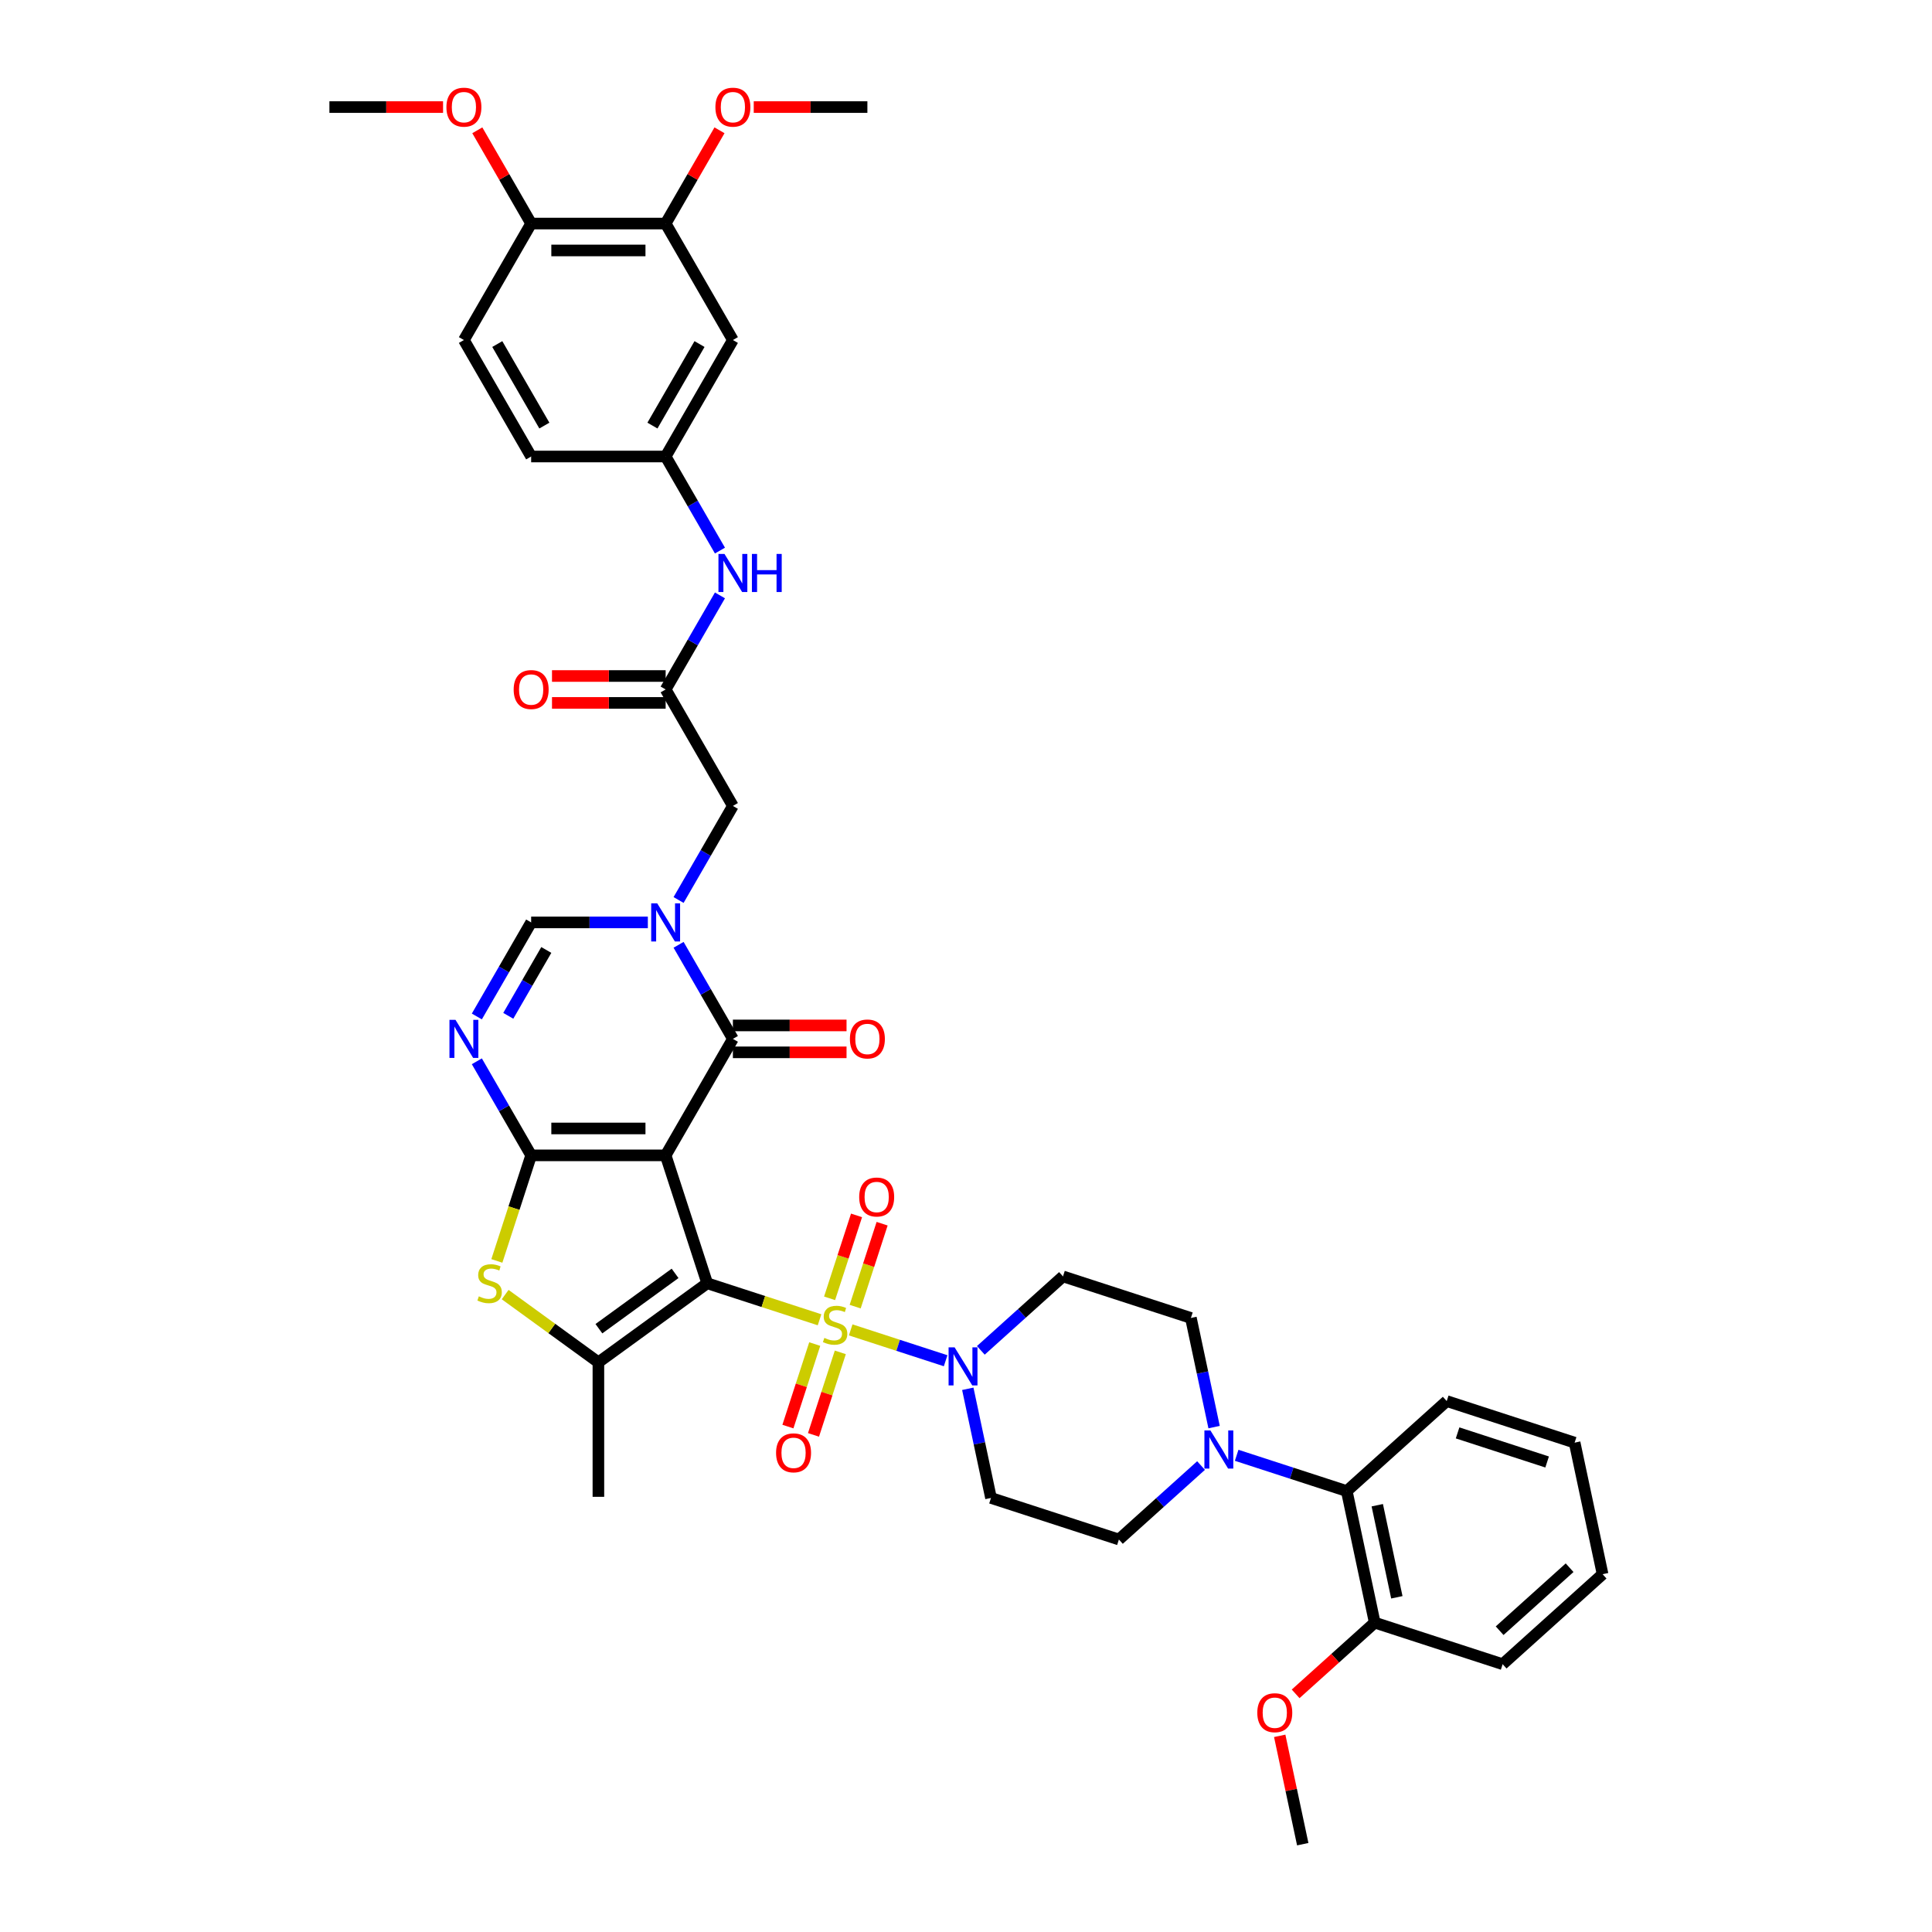 <?xml version='1.0' encoding='iso-8859-1'?>
<svg version='1.1' baseProfile='full'
              xmlns='http://www.w3.org/2000/svg'
                      xmlns:rdkit='http://www.rdkit.org/xml'
                      xmlns:xlink='http://www.w3.org/1999/xlink'
                  xml:space='preserve'
width='1000px' height='1000px' viewBox='0 0 1000 1000'>
<!-- END OF HEADER -->
<rect style='opacity:1.0;fill:#FFFFFF;stroke:none' width='1000' height='1000' x='0' y='0'> </rect>
<path class='bond-0' d='M 366.049,664.219 L 344.537,598.012' style='fill:none;fill-rule:evenodd;stroke:#000000;stroke-width:6px;stroke-linecap:butt;stroke-linejoin:miter;stroke-opacity:1' />
<path class='bond-1' d='M 366.049,664.219 L 395.122,673.665' style='fill:none;fill-rule:evenodd;stroke:#000000;stroke-width:6px;stroke-linecap:butt;stroke-linejoin:miter;stroke-opacity:1' />
<path class='bond-1' d='M 395.122,673.665 L 424.195,683.112' style='fill:none;fill-rule:evenodd;stroke:#CCCC00;stroke-width:6px;stroke-linecap:butt;stroke-linejoin:miter;stroke-opacity:1' />
<path class='bond-5' d='M 366.049,664.219 L 309.73,705.137' style='fill:none;fill-rule:evenodd;stroke:#000000;stroke-width:6px;stroke-linecap:butt;stroke-linejoin:miter;stroke-opacity:1' />
<path class='bond-5' d='M 349.418,659.093 L 309.994,687.736' style='fill:none;fill-rule:evenodd;stroke:#000000;stroke-width:6px;stroke-linecap:butt;stroke-linejoin:miter;stroke-opacity:1' />
<path class='bond-2' d='M 344.537,598.012 L 274.923,598.012' style='fill:none;fill-rule:evenodd;stroke:#000000;stroke-width:6px;stroke-linecap:butt;stroke-linejoin:miter;stroke-opacity:1' />
<path class='bond-2' d='M 334.095,584.089 L 285.365,584.089' style='fill:none;fill-rule:evenodd;stroke:#000000;stroke-width:6px;stroke-linecap:butt;stroke-linejoin:miter;stroke-opacity:1' />
<path class='bond-3' d='M 344.537,598.012 L 379.344,537.724' style='fill:none;fill-rule:evenodd;stroke:#000000;stroke-width:6px;stroke-linecap:butt;stroke-linejoin:miter;stroke-opacity:1' />
<path class='bond-8' d='M 440.318,688.35 L 464.888,696.334' style='fill:none;fill-rule:evenodd;stroke:#CCCC00;stroke-width:6px;stroke-linecap:butt;stroke-linejoin:miter;stroke-opacity:1' />
<path class='bond-8' d='M 464.888,696.334 L 489.458,704.317' style='fill:none;fill-rule:evenodd;stroke:#0000FF;stroke-width:6px;stroke-linecap:butt;stroke-linejoin:miter;stroke-opacity:1' />
<path class='bond-13' d='M 421.704,695.679 L 414.765,717.037' style='fill:none;fill-rule:evenodd;stroke:#CCCC00;stroke-width:6px;stroke-linecap:butt;stroke-linejoin:miter;stroke-opacity:1' />
<path class='bond-13' d='M 414.765,717.037 L 407.825,738.396' style='fill:none;fill-rule:evenodd;stroke:#FF0000;stroke-width:6px;stroke-linecap:butt;stroke-linejoin:miter;stroke-opacity:1' />
<path class='bond-13' d='M 434.946,699.981 L 428.006,721.339' style='fill:none;fill-rule:evenodd;stroke:#CCCC00;stroke-width:6px;stroke-linecap:butt;stroke-linejoin:miter;stroke-opacity:1' />
<path class='bond-13' d='M 428.006,721.339 L 421.066,742.698' style='fill:none;fill-rule:evenodd;stroke:#FF0000;stroke-width:6px;stroke-linecap:butt;stroke-linejoin:miter;stroke-opacity:1' />
<path class='bond-14' d='M 442.636,676.312 L 449.61,654.849' style='fill:none;fill-rule:evenodd;stroke:#CCCC00;stroke-width:6px;stroke-linecap:butt;stroke-linejoin:miter;stroke-opacity:1' />
<path class='bond-14' d='M 449.61,654.849 L 456.584,633.386' style='fill:none;fill-rule:evenodd;stroke:#FF0000;stroke-width:6px;stroke-linecap:butt;stroke-linejoin:miter;stroke-opacity:1' />
<path class='bond-14' d='M 429.395,672.01 L 436.368,650.547' style='fill:none;fill-rule:evenodd;stroke:#CCCC00;stroke-width:6px;stroke-linecap:butt;stroke-linejoin:miter;stroke-opacity:1' />
<path class='bond-14' d='M 436.368,650.547 L 443.342,629.084' style='fill:none;fill-rule:evenodd;stroke:#FF0000;stroke-width:6px;stroke-linecap:butt;stroke-linejoin:miter;stroke-opacity:1' />
<path class='bond-6' d='M 274.923,598.012 L 260.868,573.667' style='fill:none;fill-rule:evenodd;stroke:#000000;stroke-width:6px;stroke-linecap:butt;stroke-linejoin:miter;stroke-opacity:1' />
<path class='bond-6' d='M 260.868,573.667 L 246.812,549.322' style='fill:none;fill-rule:evenodd;stroke:#0000FF;stroke-width:6px;stroke-linecap:butt;stroke-linejoin:miter;stroke-opacity:1' />
<path class='bond-41' d='M 274.923,598.012 L 266.047,625.33' style='fill:none;fill-rule:evenodd;stroke:#000000;stroke-width:6px;stroke-linecap:butt;stroke-linejoin:miter;stroke-opacity:1' />
<path class='bond-41' d='M 266.047,625.33 L 257.17,652.649' style='fill:none;fill-rule:evenodd;stroke:#CCCC00;stroke-width:6px;stroke-linecap:butt;stroke-linejoin:miter;stroke-opacity:1' />
<path class='bond-4' d='M 379.344,537.724 L 365.289,513.379' style='fill:none;fill-rule:evenodd;stroke:#000000;stroke-width:6px;stroke-linecap:butt;stroke-linejoin:miter;stroke-opacity:1' />
<path class='bond-4' d='M 365.289,513.379 L 351.233,489.034' style='fill:none;fill-rule:evenodd;stroke:#0000FF;stroke-width:6px;stroke-linecap:butt;stroke-linejoin:miter;stroke-opacity:1' />
<path class='bond-21' d='M 379.344,544.686 L 408.756,544.686' style='fill:none;fill-rule:evenodd;stroke:#000000;stroke-width:6px;stroke-linecap:butt;stroke-linejoin:miter;stroke-opacity:1' />
<path class='bond-21' d='M 408.756,544.686 L 438.168,544.686' style='fill:none;fill-rule:evenodd;stroke:#FF0000;stroke-width:6px;stroke-linecap:butt;stroke-linejoin:miter;stroke-opacity:1' />
<path class='bond-21' d='M 379.344,530.763 L 408.756,530.763' style='fill:none;fill-rule:evenodd;stroke:#000000;stroke-width:6px;stroke-linecap:butt;stroke-linejoin:miter;stroke-opacity:1' />
<path class='bond-21' d='M 408.756,530.763 L 438.168,530.763' style='fill:none;fill-rule:evenodd;stroke:#FF0000;stroke-width:6px;stroke-linecap:butt;stroke-linejoin:miter;stroke-opacity:1' />
<path class='bond-9' d='M 335.32,477.437 L 305.122,477.437' style='fill:none;fill-rule:evenodd;stroke:#0000FF;stroke-width:6px;stroke-linecap:butt;stroke-linejoin:miter;stroke-opacity:1' />
<path class='bond-9' d='M 305.122,477.437 L 274.923,477.437' style='fill:none;fill-rule:evenodd;stroke:#000000;stroke-width:6px;stroke-linecap:butt;stroke-linejoin:miter;stroke-opacity:1' />
<path class='bond-12' d='M 351.233,465.839 L 365.289,441.494' style='fill:none;fill-rule:evenodd;stroke:#0000FF;stroke-width:6px;stroke-linecap:butt;stroke-linejoin:miter;stroke-opacity:1' />
<path class='bond-12' d='M 365.289,441.494 L 379.344,417.149' style='fill:none;fill-rule:evenodd;stroke:#000000;stroke-width:6px;stroke-linecap:butt;stroke-linejoin:miter;stroke-opacity:1' />
<path class='bond-7' d='M 309.73,705.137 L 285.601,687.606' style='fill:none;fill-rule:evenodd;stroke:#000000;stroke-width:6px;stroke-linecap:butt;stroke-linejoin:miter;stroke-opacity:1' />
<path class='bond-7' d='M 285.601,687.606 L 261.472,670.076' style='fill:none;fill-rule:evenodd;stroke:#CCCC00;stroke-width:6px;stroke-linecap:butt;stroke-linejoin:miter;stroke-opacity:1' />
<path class='bond-29' d='M 309.73,705.137 L 309.73,774.751' style='fill:none;fill-rule:evenodd;stroke:#000000;stroke-width:6px;stroke-linecap:butt;stroke-linejoin:miter;stroke-opacity:1' />
<path class='bond-43' d='M 246.812,526.127 L 260.868,501.782' style='fill:none;fill-rule:evenodd;stroke:#0000FF;stroke-width:6px;stroke-linecap:butt;stroke-linejoin:miter;stroke-opacity:1' />
<path class='bond-43' d='M 260.868,501.782 L 274.923,477.437' style='fill:none;fill-rule:evenodd;stroke:#000000;stroke-width:6px;stroke-linecap:butt;stroke-linejoin:miter;stroke-opacity:1' />
<path class='bond-43' d='M 263.086,525.784 L 272.925,508.743' style='fill:none;fill-rule:evenodd;stroke:#0000FF;stroke-width:6px;stroke-linecap:butt;stroke-linejoin:miter;stroke-opacity:1' />
<path class='bond-43' d='M 272.925,508.743 L 282.764,491.702' style='fill:none;fill-rule:evenodd;stroke:#000000;stroke-width:6px;stroke-linecap:butt;stroke-linejoin:miter;stroke-opacity:1' />
<path class='bond-16' d='M 500.928,718.841 L 506.933,747.088' style='fill:none;fill-rule:evenodd;stroke:#0000FF;stroke-width:6px;stroke-linecap:butt;stroke-linejoin:miter;stroke-opacity:1' />
<path class='bond-16' d='M 506.933,747.088 L 512.937,775.336' style='fill:none;fill-rule:evenodd;stroke:#000000;stroke-width:6px;stroke-linecap:butt;stroke-linejoin:miter;stroke-opacity:1' />
<path class='bond-17' d='M 507.68,698.944 L 528.938,679.803' style='fill:none;fill-rule:evenodd;stroke:#0000FF;stroke-width:6px;stroke-linecap:butt;stroke-linejoin:miter;stroke-opacity:1' />
<path class='bond-17' d='M 528.938,679.803 L 550.197,660.662' style='fill:none;fill-rule:evenodd;stroke:#000000;stroke-width:6px;stroke-linecap:butt;stroke-linejoin:miter;stroke-opacity:1' />
<path class='bond-10' d='M 628.412,738.669 L 622.408,710.421' style='fill:none;fill-rule:evenodd;stroke:#0000FF;stroke-width:6px;stroke-linecap:butt;stroke-linejoin:miter;stroke-opacity:1' />
<path class='bond-10' d='M 622.408,710.421 L 616.404,682.174' style='fill:none;fill-rule:evenodd;stroke:#000000;stroke-width:6px;stroke-linecap:butt;stroke-linejoin:miter;stroke-opacity:1' />
<path class='bond-15' d='M 640.094,753.261 L 668.589,762.52' style='fill:none;fill-rule:evenodd;stroke:#0000FF;stroke-width:6px;stroke-linecap:butt;stroke-linejoin:miter;stroke-opacity:1' />
<path class='bond-15' d='M 668.589,762.52 L 697.084,771.779' style='fill:none;fill-rule:evenodd;stroke:#000000;stroke-width:6px;stroke-linecap:butt;stroke-linejoin:miter;stroke-opacity:1' />
<path class='bond-42' d='M 621.66,758.566 L 600.402,777.707' style='fill:none;fill-rule:evenodd;stroke:#0000FF;stroke-width:6px;stroke-linecap:butt;stroke-linejoin:miter;stroke-opacity:1' />
<path class='bond-42' d='M 600.402,777.707 L 579.144,796.848' style='fill:none;fill-rule:evenodd;stroke:#000000;stroke-width:6px;stroke-linecap:butt;stroke-linejoin:miter;stroke-opacity:1' />
<path class='bond-11' d='M 344.537,356.861 L 379.344,417.149' style='fill:none;fill-rule:evenodd;stroke:#000000;stroke-width:6px;stroke-linecap:butt;stroke-linejoin:miter;stroke-opacity:1' />
<path class='bond-20' d='M 344.537,356.861 L 358.593,332.516' style='fill:none;fill-rule:evenodd;stroke:#000000;stroke-width:6px;stroke-linecap:butt;stroke-linejoin:miter;stroke-opacity:1' />
<path class='bond-20' d='M 358.593,332.516 L 372.648,308.172' style='fill:none;fill-rule:evenodd;stroke:#0000FF;stroke-width:6px;stroke-linecap:butt;stroke-linejoin:miter;stroke-opacity:1' />
<path class='bond-26' d='M 344.537,349.9 L 315.125,349.9' style='fill:none;fill-rule:evenodd;stroke:#000000;stroke-width:6px;stroke-linecap:butt;stroke-linejoin:miter;stroke-opacity:1' />
<path class='bond-26' d='M 315.125,349.9 L 285.713,349.9' style='fill:none;fill-rule:evenodd;stroke:#FF0000;stroke-width:6px;stroke-linecap:butt;stroke-linejoin:miter;stroke-opacity:1' />
<path class='bond-26' d='M 344.537,363.823 L 315.125,363.823' style='fill:none;fill-rule:evenodd;stroke:#000000;stroke-width:6px;stroke-linecap:butt;stroke-linejoin:miter;stroke-opacity:1' />
<path class='bond-26' d='M 315.125,363.823 L 285.713,363.823' style='fill:none;fill-rule:evenodd;stroke:#FF0000;stroke-width:6px;stroke-linecap:butt;stroke-linejoin:miter;stroke-opacity:1' />
<path class='bond-27' d='M 697.084,771.779 L 711.558,839.872' style='fill:none;fill-rule:evenodd;stroke:#000000;stroke-width:6px;stroke-linecap:butt;stroke-linejoin:miter;stroke-opacity:1' />
<path class='bond-27' d='M 712.874,779.098 L 723.005,826.763' style='fill:none;fill-rule:evenodd;stroke:#000000;stroke-width:6px;stroke-linecap:butt;stroke-linejoin:miter;stroke-opacity:1' />
<path class='bond-34' d='M 697.084,771.779 L 748.818,725.198' style='fill:none;fill-rule:evenodd;stroke:#000000;stroke-width:6px;stroke-linecap:butt;stroke-linejoin:miter;stroke-opacity:1' />
<path class='bond-22' d='M 512.937,775.336 L 579.144,796.848' style='fill:none;fill-rule:evenodd;stroke:#000000;stroke-width:6px;stroke-linecap:butt;stroke-linejoin:miter;stroke-opacity:1' />
<path class='bond-23' d='M 550.197,660.662 L 616.404,682.174' style='fill:none;fill-rule:evenodd;stroke:#000000;stroke-width:6px;stroke-linecap:butt;stroke-linejoin:miter;stroke-opacity:1' />
<path class='bond-18' d='M 379.344,175.999 L 344.537,236.286' style='fill:none;fill-rule:evenodd;stroke:#000000;stroke-width:6px;stroke-linecap:butt;stroke-linejoin:miter;stroke-opacity:1' />
<path class='bond-18' d='M 362.066,178.08 L 337.701,220.282' style='fill:none;fill-rule:evenodd;stroke:#000000;stroke-width:6px;stroke-linecap:butt;stroke-linejoin:miter;stroke-opacity:1' />
<path class='bond-19' d='M 379.344,175.999 L 344.537,115.711' style='fill:none;fill-rule:evenodd;stroke:#000000;stroke-width:6px;stroke-linecap:butt;stroke-linejoin:miter;stroke-opacity:1' />
<path class='bond-31' d='M 344.537,115.711 L 358.472,91.575' style='fill:none;fill-rule:evenodd;stroke:#000000;stroke-width:6px;stroke-linecap:butt;stroke-linejoin:miter;stroke-opacity:1' />
<path class='bond-31' d='M 358.472,91.575 L 372.407,67.439' style='fill:none;fill-rule:evenodd;stroke:#FF0000;stroke-width:6px;stroke-linecap:butt;stroke-linejoin:miter;stroke-opacity:1' />
<path class='bond-45' d='M 344.537,115.711 L 274.923,115.711' style='fill:none;fill-rule:evenodd;stroke:#000000;stroke-width:6px;stroke-linecap:butt;stroke-linejoin:miter;stroke-opacity:1' />
<path class='bond-45' d='M 334.095,129.634 L 285.365,129.634' style='fill:none;fill-rule:evenodd;stroke:#000000;stroke-width:6px;stroke-linecap:butt;stroke-linejoin:miter;stroke-opacity:1' />
<path class='bond-24' d='M 372.648,284.976 L 358.593,260.631' style='fill:none;fill-rule:evenodd;stroke:#0000FF;stroke-width:6px;stroke-linecap:butt;stroke-linejoin:miter;stroke-opacity:1' />
<path class='bond-24' d='M 358.593,260.631 L 344.537,236.286' style='fill:none;fill-rule:evenodd;stroke:#000000;stroke-width:6px;stroke-linecap:butt;stroke-linejoin:miter;stroke-opacity:1' />
<path class='bond-30' d='M 344.537,236.286 L 274.923,236.286' style='fill:none;fill-rule:evenodd;stroke:#000000;stroke-width:6px;stroke-linecap:butt;stroke-linejoin:miter;stroke-opacity:1' />
<path class='bond-25' d='M 274.923,115.711 L 240.116,175.999' style='fill:none;fill-rule:evenodd;stroke:#000000;stroke-width:6px;stroke-linecap:butt;stroke-linejoin:miter;stroke-opacity:1' />
<path class='bond-32' d='M 274.923,115.711 L 260.988,91.575' style='fill:none;fill-rule:evenodd;stroke:#000000;stroke-width:6px;stroke-linecap:butt;stroke-linejoin:miter;stroke-opacity:1' />
<path class='bond-32' d='M 260.988,91.575 L 247.053,67.439' style='fill:none;fill-rule:evenodd;stroke:#FF0000;stroke-width:6px;stroke-linecap:butt;stroke-linejoin:miter;stroke-opacity:1' />
<path class='bond-33' d='M 711.558,839.872 L 691.086,858.304' style='fill:none;fill-rule:evenodd;stroke:#000000;stroke-width:6px;stroke-linecap:butt;stroke-linejoin:miter;stroke-opacity:1' />
<path class='bond-33' d='M 691.086,858.304 L 670.615,876.737' style='fill:none;fill-rule:evenodd;stroke:#FF0000;stroke-width:6px;stroke-linecap:butt;stroke-linejoin:miter;stroke-opacity:1' />
<path class='bond-35' d='M 711.558,839.872 L 777.765,861.384' style='fill:none;fill-rule:evenodd;stroke:#000000;stroke-width:6px;stroke-linecap:butt;stroke-linejoin:miter;stroke-opacity:1' />
<path class='bond-28' d='M 240.116,175.999 L 274.923,236.286' style='fill:none;fill-rule:evenodd;stroke:#000000;stroke-width:6px;stroke-linecap:butt;stroke-linejoin:miter;stroke-opacity:1' />
<path class='bond-28' d='M 257.395,178.08 L 281.76,220.282' style='fill:none;fill-rule:evenodd;stroke:#000000;stroke-width:6px;stroke-linecap:butt;stroke-linejoin:miter;stroke-opacity:1' />
<path class='bond-36' d='M 390.135,55.423 L 419.546,55.423' style='fill:none;fill-rule:evenodd;stroke:#FF0000;stroke-width:6px;stroke-linecap:butt;stroke-linejoin:miter;stroke-opacity:1' />
<path class='bond-36' d='M 419.546,55.423 L 448.958,55.423' style='fill:none;fill-rule:evenodd;stroke:#000000;stroke-width:6px;stroke-linecap:butt;stroke-linejoin:miter;stroke-opacity:1' />
<path class='bond-38' d='M 229.326,55.423 L 199.914,55.423' style='fill:none;fill-rule:evenodd;stroke:#FF0000;stroke-width:6px;stroke-linecap:butt;stroke-linejoin:miter;stroke-opacity:1' />
<path class='bond-38' d='M 199.914,55.423 L 170.502,55.423' style='fill:none;fill-rule:evenodd;stroke:#000000;stroke-width:6px;stroke-linecap:butt;stroke-linejoin:miter;stroke-opacity:1' />
<path class='bond-37' d='M 662.378,898.468 L 668.338,926.507' style='fill:none;fill-rule:evenodd;stroke:#FF0000;stroke-width:6px;stroke-linecap:butt;stroke-linejoin:miter;stroke-opacity:1' />
<path class='bond-37' d='M 668.338,926.507 L 674.298,954.545' style='fill:none;fill-rule:evenodd;stroke:#000000;stroke-width:6px;stroke-linecap:butt;stroke-linejoin:miter;stroke-opacity:1' />
<path class='bond-39' d='M 748.818,725.198 L 815.025,746.71' style='fill:none;fill-rule:evenodd;stroke:#000000;stroke-width:6px;stroke-linecap:butt;stroke-linejoin:miter;stroke-opacity:1' />
<path class='bond-39' d='M 754.446,741.666 L 800.791,756.724' style='fill:none;fill-rule:evenodd;stroke:#000000;stroke-width:6px;stroke-linecap:butt;stroke-linejoin:miter;stroke-opacity:1' />
<path class='bond-44' d='M 777.765,861.384 L 829.498,814.803' style='fill:none;fill-rule:evenodd;stroke:#000000;stroke-width:6px;stroke-linecap:butt;stroke-linejoin:miter;stroke-opacity:1' />
<path class='bond-44' d='M 776.209,844.05 L 812.422,811.443' style='fill:none;fill-rule:evenodd;stroke:#000000;stroke-width:6px;stroke-linecap:butt;stroke-linejoin:miter;stroke-opacity:1' />
<path class='bond-40' d='M 815.025,746.71 L 829.498,814.803' style='fill:none;fill-rule:evenodd;stroke:#000000;stroke-width:6px;stroke-linecap:butt;stroke-linejoin:miter;stroke-opacity:1' />
<path  class='atom-2' d='M 426.687 692.497
Q 426.91 692.581, 427.829 692.971
Q 428.748 693.361, 429.75 693.611
Q 430.78 693.834, 431.783 693.834
Q 433.648 693.834, 434.734 692.943
Q 435.82 692.024, 435.82 690.437
Q 435.82 689.351, 435.264 688.682
Q 434.734 688.014, 433.899 687.652
Q 433.064 687.29, 431.671 686.873
Q 429.917 686.343, 428.859 685.842
Q 427.829 685.341, 427.077 684.283
Q 426.353 683.225, 426.353 681.443
Q 426.353 678.964, 428.024 677.433
Q 429.722 675.901, 433.064 675.901
Q 435.347 675.901, 437.937 676.987
L 437.296 679.131
Q 434.929 678.157, 433.147 678.157
Q 431.226 678.157, 430.168 678.964
Q 429.11 679.744, 429.137 681.108
Q 429.137 682.167, 429.667 682.807
Q 430.223 683.448, 431.003 683.809
Q 431.811 684.171, 433.147 684.589
Q 434.929 685.146, 435.988 685.703
Q 437.046 686.26, 437.797 687.402
Q 438.577 688.515, 438.577 690.437
Q 438.577 693.166, 436.739 694.641
Q 434.929 696.089, 431.894 696.089
Q 430.14 696.089, 428.803 695.7
Q 427.495 695.338, 425.935 694.697
L 426.687 692.497
' fill='#CCCC00'/>
<path  class='atom-5' d='M 340.179 467.579
L 346.64 478.021
Q 347.28 479.052, 348.31 480.917
Q 349.341 482.783, 349.396 482.894
L 349.396 467.579
L 352.014 467.579
L 352.014 487.294
L 349.313 487.294
L 342.379 475.877
Q 341.572 474.541, 340.708 473.009
Q 339.873 471.478, 339.622 471.004
L 339.622 487.294
L 337.061 487.294
L 337.061 467.579
L 340.179 467.579
' fill='#0000FF'/>
<path  class='atom-7' d='M 235.758 527.867
L 242.218 538.309
Q 242.859 539.339, 243.889 541.205
Q 244.919 543.071, 244.975 543.182
L 244.975 527.867
L 247.593 527.867
L 247.593 547.582
L 244.892 547.582
L 237.958 536.165
Q 237.15 534.828, 236.287 533.297
Q 235.452 531.765, 235.201 531.292
L 235.201 547.582
L 232.639 547.582
L 232.639 527.867
L 235.758 527.867
' fill='#0000FF'/>
<path  class='atom-8' d='M 247.842 670.985
Q 248.065 671.069, 248.984 671.459
Q 249.903 671.849, 250.905 672.099
Q 251.935 672.322, 252.938 672.322
Q 254.803 672.322, 255.889 671.431
Q 256.975 670.512, 256.975 668.925
Q 256.975 667.839, 256.418 667.171
Q 255.889 666.502, 255.054 666.14
Q 254.219 665.778, 252.826 665.361
Q 251.072 664.831, 250.014 664.33
Q 248.984 663.829, 248.232 662.771
Q 247.508 661.713, 247.508 659.931
Q 247.508 657.452, 249.179 655.921
Q 250.877 654.389, 254.219 654.389
Q 256.502 654.389, 259.092 655.475
L 258.451 657.619
Q 256.084 656.645, 254.302 656.645
Q 252.381 656.645, 251.323 657.452
Q 250.265 658.232, 250.292 659.597
Q 250.292 660.655, 250.821 661.295
Q 251.378 661.936, 252.158 662.298
Q 252.966 662.66, 254.302 663.077
Q 256.084 663.634, 257.142 664.191
Q 258.201 664.748, 258.952 665.89
Q 259.732 667.003, 259.732 668.925
Q 259.732 671.654, 257.894 673.13
Q 256.084 674.577, 253.049 674.577
Q 251.295 674.577, 249.958 674.188
Q 248.65 673.826, 247.09 673.185
L 247.842 670.985
' fill='#CCCC00'/>
<path  class='atom-9' d='M 494.105 697.385
L 500.566 707.828
Q 501.206 708.858, 502.236 710.724
Q 503.267 712.589, 503.322 712.701
L 503.322 697.385
L 505.94 697.385
L 505.94 717.1
L 503.239 717.1
L 496.305 705.683
Q 495.498 704.347, 494.634 702.815
Q 493.799 701.284, 493.548 700.81
L 493.548 717.1
L 490.987 717.1
L 490.987 697.385
L 494.105 697.385
' fill='#0000FF'/>
<path  class='atom-11' d='M 626.519 740.409
L 632.98 750.851
Q 633.62 751.882, 634.65 753.747
Q 635.681 755.613, 635.736 755.724
L 635.736 740.409
L 638.354 740.409
L 638.354 760.124
L 635.653 760.124
L 628.719 748.707
Q 627.912 747.371, 627.048 745.839
Q 626.213 744.308, 625.962 743.834
L 625.962 760.124
L 623.401 760.124
L 623.401 740.409
L 626.519 740.409
' fill='#0000FF'/>
<path  class='atom-14' d='M 401.694 751.994
Q 401.694 747.26, 404.033 744.614
Q 406.372 741.969, 410.744 741.969
Q 415.116 741.969, 417.455 744.614
Q 419.794 747.26, 419.794 751.994
Q 419.794 756.783, 417.427 759.512
Q 415.06 762.213, 410.744 762.213
Q 406.4 762.213, 404.033 759.512
Q 401.694 756.811, 401.694 751.994
M 410.744 759.985
Q 413.752 759.985, 415.367 757.98
Q 417.01 755.948, 417.01 751.994
Q 417.01 748.123, 415.367 746.174
Q 413.752 744.197, 410.744 744.197
Q 407.737 744.197, 406.094 746.146
Q 404.479 748.095, 404.479 751.994
Q 404.479 755.975, 406.094 757.98
Q 407.737 759.985, 410.744 759.985
' fill='#FF0000'/>
<path  class='atom-15' d='M 444.718 619.58
Q 444.718 614.846, 447.057 612.2
Q 449.396 609.555, 453.768 609.555
Q 458.14 609.555, 460.479 612.2
Q 462.818 614.846, 462.818 619.58
Q 462.818 624.369, 460.451 627.098
Q 458.084 629.799, 453.768 629.799
Q 449.424 629.799, 447.057 627.098
Q 444.718 624.397, 444.718 619.58
M 453.768 627.571
Q 456.775 627.571, 458.391 625.566
Q 460.033 623.534, 460.033 619.58
Q 460.033 615.709, 458.391 613.76
Q 456.775 611.783, 453.768 611.783
Q 450.761 611.783, 449.118 613.732
Q 447.503 615.681, 447.503 619.58
Q 447.503 623.561, 449.118 625.566
Q 450.761 627.571, 453.768 627.571
' fill='#FF0000'/>
<path  class='atom-21' d='M 374.986 286.716
L 381.447 297.159
Q 382.087 298.189, 383.117 300.054
Q 384.148 301.92, 384.203 302.032
L 384.203 286.716
L 386.821 286.716
L 386.821 306.431
L 384.12 306.431
L 377.186 295.014
Q 376.379 293.678, 375.516 292.146
Q 374.68 290.615, 374.43 290.141
L 374.43 306.431
L 371.868 306.431
L 371.868 286.716
L 374.986 286.716
' fill='#0000FF'/>
<path  class='atom-21' d='M 389.188 286.716
L 391.861 286.716
L 391.861 295.098
L 401.941 295.098
L 401.941 286.716
L 404.614 286.716
L 404.614 306.431
L 401.941 306.431
L 401.941 297.326
L 391.861 297.326
L 391.861 306.431
L 389.188 306.431
L 389.188 286.716
' fill='#0000FF'/>
<path  class='atom-22' d='M 439.909 537.78
Q 439.909 533.046, 442.248 530.401
Q 444.587 527.756, 448.958 527.756
Q 453.33 527.756, 455.669 530.401
Q 458.008 533.046, 458.008 537.78
Q 458.008 542.569, 455.641 545.298
Q 453.275 547.999, 448.958 547.999
Q 444.615 547.999, 442.248 545.298
Q 439.909 542.597, 439.909 537.78
M 448.958 545.772
Q 451.966 545.772, 453.581 543.767
Q 455.224 541.734, 455.224 537.78
Q 455.224 533.909, 453.581 531.96
Q 451.966 529.983, 448.958 529.983
Q 445.951 529.983, 444.308 531.932
Q 442.693 533.882, 442.693 537.78
Q 442.693 541.762, 444.308 543.767
Q 445.951 545.772, 448.958 545.772
' fill='#FF0000'/>
<path  class='atom-27' d='M 265.873 356.917
Q 265.873 352.183, 268.212 349.538
Q 270.551 346.893, 274.923 346.893
Q 279.295 346.893, 281.634 349.538
Q 283.973 352.183, 283.973 356.917
Q 283.973 361.707, 281.606 364.435
Q 279.239 367.136, 274.923 367.136
Q 270.579 367.136, 268.212 364.435
Q 265.873 361.734, 265.873 356.917
M 274.923 364.909
Q 277.93 364.909, 279.545 362.904
Q 281.188 360.871, 281.188 356.917
Q 281.188 353.047, 279.545 351.097
Q 277.93 349.12, 274.923 349.12
Q 271.916 349.12, 270.273 351.07
Q 268.658 353.019, 268.658 356.917
Q 268.658 360.899, 270.273 362.904
Q 271.916 364.909, 274.923 364.909
' fill='#FF0000'/>
<path  class='atom-32' d='M 370.294 55.479
Q 370.294 50.745, 372.634 48.1
Q 374.973 45.455, 379.344 45.455
Q 383.716 45.455, 386.055 48.1
Q 388.394 50.745, 388.394 55.479
Q 388.394 60.268, 386.027 62.997
Q 383.66 65.698, 379.344 65.698
Q 375 65.698, 372.634 62.997
Q 370.294 60.296, 370.294 55.479
M 379.344 63.471
Q 382.352 63.471, 383.967 61.466
Q 385.61 59.433, 385.61 55.479
Q 385.61 51.608, 383.967 49.659
Q 382.352 47.682, 379.344 47.682
Q 376.337 47.682, 374.694 49.631
Q 373.079 51.581, 373.079 55.479
Q 373.079 59.461, 374.694 61.466
Q 376.337 63.471, 379.344 63.471
' fill='#FF0000'/>
<path  class='atom-33' d='M 231.066 55.479
Q 231.066 50.745, 233.405 48.1
Q 235.744 45.455, 240.116 45.455
Q 244.488 45.455, 246.827 48.1
Q 249.166 50.745, 249.166 55.479
Q 249.166 60.268, 246.799 62.997
Q 244.432 65.698, 240.116 65.698
Q 235.772 65.698, 233.405 62.997
Q 231.066 60.296, 231.066 55.479
M 240.116 63.471
Q 243.123 63.471, 244.738 61.466
Q 246.381 59.433, 246.381 55.479
Q 246.381 51.608, 244.738 49.659
Q 243.123 47.682, 240.116 47.682
Q 237.109 47.682, 235.466 49.631
Q 233.851 51.581, 233.851 55.479
Q 233.851 59.461, 235.466 61.466
Q 237.109 63.471, 240.116 63.471
' fill='#FF0000'/>
<path  class='atom-34' d='M 650.775 886.508
Q 650.775 881.774, 653.114 879.129
Q 655.453 876.484, 659.824 876.484
Q 664.196 876.484, 666.535 879.129
Q 668.874 881.774, 668.874 886.508
Q 668.874 891.298, 666.507 894.027
Q 664.14 896.728, 659.824 896.728
Q 655.48 896.728, 653.114 894.027
Q 650.775 891.326, 650.775 886.508
M 659.824 894.5
Q 662.832 894.5, 664.447 892.495
Q 666.09 890.462, 666.09 886.508
Q 666.09 882.638, 664.447 880.688
Q 662.832 878.711, 659.824 878.711
Q 656.817 878.711, 655.174 880.661
Q 653.559 882.61, 653.559 886.508
Q 653.559 890.49, 655.174 892.495
Q 656.817 894.5, 659.824 894.5
' fill='#FF0000'/>
</svg>
